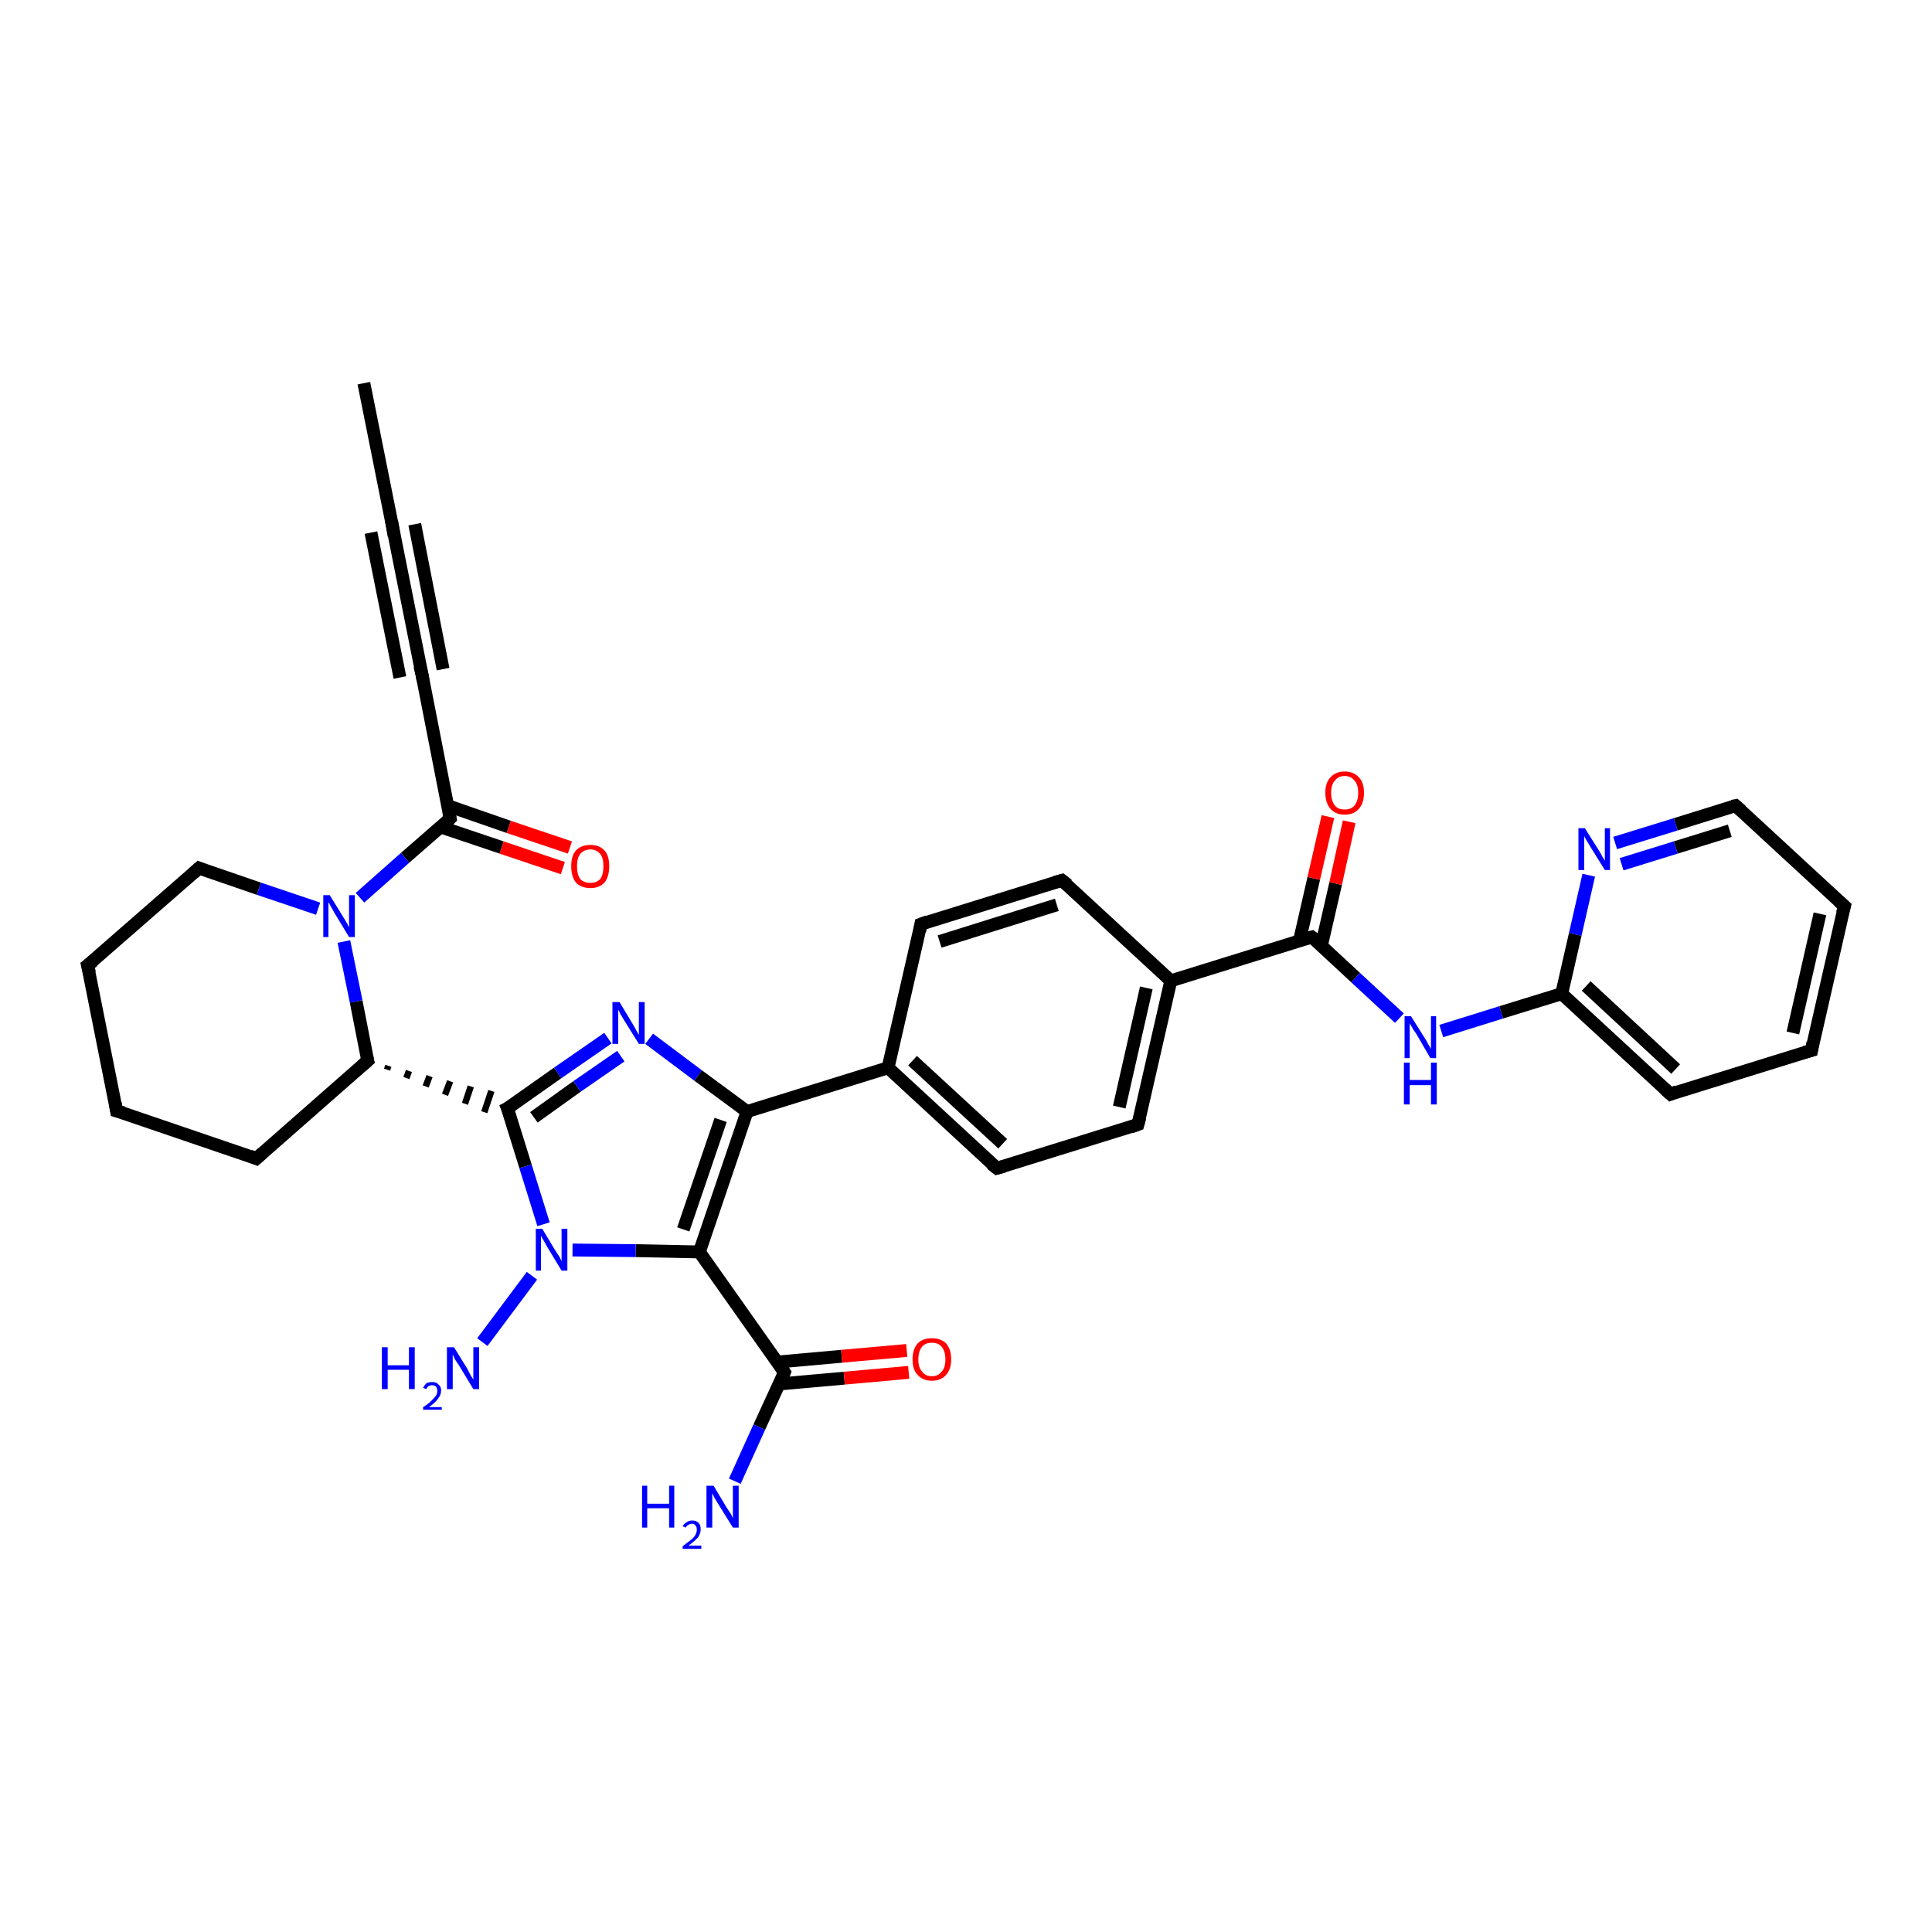 <?xml version='1.0' encoding='iso-8859-1'?>
<svg version='1.1' baseProfile='full'
              xmlns='http://www.w3.org/2000/svg'
                      xmlns:rdkit='http://www.rdkit.org/xml'
                      xmlns:xlink='http://www.w3.org/1999/xlink'
                  xml:space='preserve'
width='300px' height='300px' viewBox='0 0 300 300'>
<!-- END OF HEADER -->
<rect style='opacity:1.0;fill:#FFFFFF;stroke:none' width='300.0' height='300.0' x='0.0' y='0.0'> </rect>
<path class='bond-0 atom-0 atom-1' d='M 56.5,59.5 L 61.0,82.0' style='fill:none;fill-rule:evenodd;stroke:#000000;stroke-width:2.0px;stroke-linecap:butt;stroke-linejoin:miter;stroke-opacity:1' />
<path class='bond-1 atom-1 atom-2' d='M 61.0,82.0 L 65.5,104.6' style='fill:none;fill-rule:evenodd;stroke:#000000;stroke-width:2.0px;stroke-linecap:butt;stroke-linejoin:miter;stroke-opacity:1' />
<path class='bond-1 atom-1 atom-2' d='M 64.4,81.4 L 68.8,103.9' style='fill:none;fill-rule:evenodd;stroke:#000000;stroke-width:2.0px;stroke-linecap:butt;stroke-linejoin:miter;stroke-opacity:1' />
<path class='bond-1 atom-1 atom-2' d='M 57.6,82.7 L 62.1,105.2' style='fill:none;fill-rule:evenodd;stroke:#000000;stroke-width:2.0px;stroke-linecap:butt;stroke-linejoin:miter;stroke-opacity:1' />
<path class='bond-2 atom-2 atom-3' d='M 65.5,104.6 L 69.9,127.1' style='fill:none;fill-rule:evenodd;stroke:#000000;stroke-width:2.0px;stroke-linecap:butt;stroke-linejoin:miter;stroke-opacity:1' />
<path class='bond-3 atom-3 atom-4' d='M 68.4,128.4 L 77.9,131.6' style='fill:none;fill-rule:evenodd;stroke:#000000;stroke-width:2.0px;stroke-linecap:butt;stroke-linejoin:miter;stroke-opacity:1' />
<path class='bond-3 atom-3 atom-4' d='M 77.9,131.6 L 87.4,134.8' style='fill:none;fill-rule:evenodd;stroke:#FF0000;stroke-width:2.0px;stroke-linecap:butt;stroke-linejoin:miter;stroke-opacity:1' />
<path class='bond-3 atom-3 atom-4' d='M 69.5,125.1 L 79.0,128.4' style='fill:none;fill-rule:evenodd;stroke:#000000;stroke-width:2.0px;stroke-linecap:butt;stroke-linejoin:miter;stroke-opacity:1' />
<path class='bond-3 atom-3 atom-4' d='M 79.0,128.4 L 88.5,131.6' style='fill:none;fill-rule:evenodd;stroke:#FF0000;stroke-width:2.0px;stroke-linecap:butt;stroke-linejoin:miter;stroke-opacity:1' />
<path class='bond-4 atom-3 atom-5' d='M 69.9,127.1 L 62.9,133.2' style='fill:none;fill-rule:evenodd;stroke:#000000;stroke-width:2.0px;stroke-linecap:butt;stroke-linejoin:miter;stroke-opacity:1' />
<path class='bond-4 atom-3 atom-5' d='M 62.9,133.2 L 55.9,139.4' style='fill:none;fill-rule:evenodd;stroke:#0000FF;stroke-width:2.0px;stroke-linecap:butt;stroke-linejoin:miter;stroke-opacity:1' />
<path class='bond-5 atom-5 atom-6' d='M 49.4,141.1 L 40.2,138.0' style='fill:none;fill-rule:evenodd;stroke:#0000FF;stroke-width:2.0px;stroke-linecap:butt;stroke-linejoin:miter;stroke-opacity:1' />
<path class='bond-5 atom-5 atom-6' d='M 40.2,138.0 L 30.9,134.8' style='fill:none;fill-rule:evenodd;stroke:#000000;stroke-width:2.0px;stroke-linecap:butt;stroke-linejoin:miter;stroke-opacity:1' />
<path class='bond-6 atom-6 atom-7' d='M 30.9,134.8 L 13.6,149.9' style='fill:none;fill-rule:evenodd;stroke:#000000;stroke-width:2.0px;stroke-linecap:butt;stroke-linejoin:miter;stroke-opacity:1' />
<path class='bond-7 atom-7 atom-8' d='M 13.6,149.9 L 18.1,172.5' style='fill:none;fill-rule:evenodd;stroke:#000000;stroke-width:2.0px;stroke-linecap:butt;stroke-linejoin:miter;stroke-opacity:1' />
<path class='bond-8 atom-8 atom-9' d='M 18.1,172.5 L 39.8,179.9' style='fill:none;fill-rule:evenodd;stroke:#000000;stroke-width:2.0px;stroke-linecap:butt;stroke-linejoin:miter;stroke-opacity:1' />
<path class='bond-9 atom-9 atom-10' d='M 39.8,179.9 L 57.1,164.7' style='fill:none;fill-rule:evenodd;stroke:#000000;stroke-width:2.0px;stroke-linecap:butt;stroke-linejoin:miter;stroke-opacity:1' />
<path class='bond-10 atom-10 atom-11' d='M 60.1,166.1 L 60.3,165.5' style='fill:none;fill-rule:evenodd;stroke:#000000;stroke-width:1.0px;stroke-linecap:butt;stroke-linejoin:miter;stroke-opacity:1' />
<path class='bond-10 atom-10 atom-11' d='M 63.1,167.4 L 63.5,166.3' style='fill:none;fill-rule:evenodd;stroke:#000000;stroke-width:1.0px;stroke-linecap:butt;stroke-linejoin:miter;stroke-opacity:1' />
<path class='bond-10 atom-10 atom-11' d='M 66.1,168.7 L 66.7,167.1' style='fill:none;fill-rule:evenodd;stroke:#000000;stroke-width:1.0px;stroke-linecap:butt;stroke-linejoin:miter;stroke-opacity:1' />
<path class='bond-10 atom-10 atom-11' d='M 69.1,170.0 L 69.9,167.9' style='fill:none;fill-rule:evenodd;stroke:#000000;stroke-width:1.0px;stroke-linecap:butt;stroke-linejoin:miter;stroke-opacity:1' />
<path class='bond-10 atom-10 atom-11' d='M 72.2,171.4 L 73.1,168.7' style='fill:none;fill-rule:evenodd;stroke:#000000;stroke-width:1.0px;stroke-linecap:butt;stroke-linejoin:miter;stroke-opacity:1' />
<path class='bond-10 atom-10 atom-11' d='M 75.2,172.7 L 76.3,169.4' style='fill:none;fill-rule:evenodd;stroke:#000000;stroke-width:1.0px;stroke-linecap:butt;stroke-linejoin:miter;stroke-opacity:1' />
<path class='bond-11 atom-11 atom-12' d='M 78.8,172.1 L 86.6,166.6' style='fill:none;fill-rule:evenodd;stroke:#000000;stroke-width:2.0px;stroke-linecap:butt;stroke-linejoin:miter;stroke-opacity:1' />
<path class='bond-11 atom-11 atom-12' d='M 86.6,166.6 L 94.4,161.2' style='fill:none;fill-rule:evenodd;stroke:#0000FF;stroke-width:2.0px;stroke-linecap:butt;stroke-linejoin:miter;stroke-opacity:1' />
<path class='bond-11 atom-11 atom-12' d='M 82.9,173.5 L 89.6,168.7' style='fill:none;fill-rule:evenodd;stroke:#000000;stroke-width:2.0px;stroke-linecap:butt;stroke-linejoin:miter;stroke-opacity:1' />
<path class='bond-11 atom-11 atom-12' d='M 89.6,168.7 L 96.4,164.0' style='fill:none;fill-rule:evenodd;stroke:#0000FF;stroke-width:2.0px;stroke-linecap:butt;stroke-linejoin:miter;stroke-opacity:1' />
<path class='bond-12 atom-12 atom-13' d='M 100.8,161.3 L 108.4,167.0' style='fill:none;fill-rule:evenodd;stroke:#0000FF;stroke-width:2.0px;stroke-linecap:butt;stroke-linejoin:miter;stroke-opacity:1' />
<path class='bond-12 atom-12 atom-13' d='M 108.4,167.0 L 116.0,172.6' style='fill:none;fill-rule:evenodd;stroke:#000000;stroke-width:2.0px;stroke-linecap:butt;stroke-linejoin:miter;stroke-opacity:1' />
<path class='bond-13 atom-13 atom-14' d='M 116.0,172.6 L 108.6,194.4' style='fill:none;fill-rule:evenodd;stroke:#000000;stroke-width:2.0px;stroke-linecap:butt;stroke-linejoin:miter;stroke-opacity:1' />
<path class='bond-13 atom-13 atom-14' d='M 111.9,173.9 L 106.1,190.9' style='fill:none;fill-rule:evenodd;stroke:#000000;stroke-width:2.0px;stroke-linecap:butt;stroke-linejoin:miter;stroke-opacity:1' />
<path class='bond-14 atom-14 atom-15' d='M 108.6,194.4 L 121.8,213.1' style='fill:none;fill-rule:evenodd;stroke:#000000;stroke-width:2.0px;stroke-linecap:butt;stroke-linejoin:miter;stroke-opacity:1' />
<path class='bond-15 atom-15 atom-16' d='M 121.8,213.1 L 117.9,221.6' style='fill:none;fill-rule:evenodd;stroke:#000000;stroke-width:2.0px;stroke-linecap:butt;stroke-linejoin:miter;stroke-opacity:1' />
<path class='bond-15 atom-15 atom-16' d='M 117.9,221.6 L 114.1,230.0' style='fill:none;fill-rule:evenodd;stroke:#0000FF;stroke-width:2.0px;stroke-linecap:butt;stroke-linejoin:miter;stroke-opacity:1' />
<path class='bond-16 atom-15 atom-17' d='M 121.0,214.9 L 131.1,214.0' style='fill:none;fill-rule:evenodd;stroke:#000000;stroke-width:2.0px;stroke-linecap:butt;stroke-linejoin:miter;stroke-opacity:1' />
<path class='bond-16 atom-15 atom-17' d='M 131.1,214.0 L 141.1,213.1' style='fill:none;fill-rule:evenodd;stroke:#FF0000;stroke-width:2.0px;stroke-linecap:butt;stroke-linejoin:miter;stroke-opacity:1' />
<path class='bond-16 atom-15 atom-17' d='M 120.7,211.5 L 130.7,210.6' style='fill:none;fill-rule:evenodd;stroke:#000000;stroke-width:2.0px;stroke-linecap:butt;stroke-linejoin:miter;stroke-opacity:1' />
<path class='bond-16 atom-15 atom-17' d='M 130.7,210.6 L 140.8,209.7' style='fill:none;fill-rule:evenodd;stroke:#FF0000;stroke-width:2.0px;stroke-linecap:butt;stroke-linejoin:miter;stroke-opacity:1' />
<path class='bond-17 atom-14 atom-18' d='M 108.6,194.4 L 98.7,194.2' style='fill:none;fill-rule:evenodd;stroke:#000000;stroke-width:2.0px;stroke-linecap:butt;stroke-linejoin:miter;stroke-opacity:1' />
<path class='bond-17 atom-14 atom-18' d='M 98.7,194.2 L 88.9,194.1' style='fill:none;fill-rule:evenodd;stroke:#0000FF;stroke-width:2.0px;stroke-linecap:butt;stroke-linejoin:miter;stroke-opacity:1' />
<path class='bond-18 atom-18 atom-19' d='M 82.6,198.1 L 74.9,208.4' style='fill:none;fill-rule:evenodd;stroke:#0000FF;stroke-width:2.0px;stroke-linecap:butt;stroke-linejoin:miter;stroke-opacity:1' />
<path class='bond-19 atom-13 atom-20' d='M 116.0,172.6 L 137.9,165.8' style='fill:none;fill-rule:evenodd;stroke:#000000;stroke-width:2.0px;stroke-linecap:butt;stroke-linejoin:miter;stroke-opacity:1' />
<path class='bond-20 atom-20 atom-21' d='M 137.9,165.8 L 154.8,181.4' style='fill:none;fill-rule:evenodd;stroke:#000000;stroke-width:2.0px;stroke-linecap:butt;stroke-linejoin:miter;stroke-opacity:1' />
<path class='bond-20 atom-20 atom-21' d='M 141.7,164.7 L 155.7,177.6' style='fill:none;fill-rule:evenodd;stroke:#000000;stroke-width:2.0px;stroke-linecap:butt;stroke-linejoin:miter;stroke-opacity:1' />
<path class='bond-21 atom-21 atom-22' d='M 154.8,181.4 L 176.7,174.6' style='fill:none;fill-rule:evenodd;stroke:#000000;stroke-width:2.0px;stroke-linecap:butt;stroke-linejoin:miter;stroke-opacity:1' />
<path class='bond-22 atom-22 atom-23' d='M 176.7,174.6 L 181.8,152.3' style='fill:none;fill-rule:evenodd;stroke:#000000;stroke-width:2.0px;stroke-linecap:butt;stroke-linejoin:miter;stroke-opacity:1' />
<path class='bond-22 atom-22 atom-23' d='M 173.8,171.9 L 178.0,153.4' style='fill:none;fill-rule:evenodd;stroke:#000000;stroke-width:2.0px;stroke-linecap:butt;stroke-linejoin:miter;stroke-opacity:1' />
<path class='bond-23 atom-23 atom-24' d='M 181.8,152.3 L 164.9,136.7' style='fill:none;fill-rule:evenodd;stroke:#000000;stroke-width:2.0px;stroke-linecap:butt;stroke-linejoin:miter;stroke-opacity:1' />
<path class='bond-24 atom-24 atom-25' d='M 164.9,136.7 L 143.0,143.5' style='fill:none;fill-rule:evenodd;stroke:#000000;stroke-width:2.0px;stroke-linecap:butt;stroke-linejoin:miter;stroke-opacity:1' />
<path class='bond-24 atom-24 atom-25' d='M 164.1,140.5 L 145.9,146.2' style='fill:none;fill-rule:evenodd;stroke:#000000;stroke-width:2.0px;stroke-linecap:butt;stroke-linejoin:miter;stroke-opacity:1' />
<path class='bond-25 atom-23 atom-26' d='M 181.8,152.3 L 203.7,145.5' style='fill:none;fill-rule:evenodd;stroke:#000000;stroke-width:2.0px;stroke-linecap:butt;stroke-linejoin:miter;stroke-opacity:1' />
<path class='bond-26 atom-26 atom-27' d='M 205.2,146.8 L 207.4,137.2' style='fill:none;fill-rule:evenodd;stroke:#000000;stroke-width:2.0px;stroke-linecap:butt;stroke-linejoin:miter;stroke-opacity:1' />
<path class='bond-26 atom-26 atom-27' d='M 207.4,137.2 L 209.5,127.6' style='fill:none;fill-rule:evenodd;stroke:#FF0000;stroke-width:2.0px;stroke-linecap:butt;stroke-linejoin:miter;stroke-opacity:1' />
<path class='bond-26 atom-26 atom-27' d='M 201.8,146.0 L 204.0,136.4' style='fill:none;fill-rule:evenodd;stroke:#000000;stroke-width:2.0px;stroke-linecap:butt;stroke-linejoin:miter;stroke-opacity:1' />
<path class='bond-26 atom-26 atom-27' d='M 204.0,136.4 L 206.2,126.8' style='fill:none;fill-rule:evenodd;stroke:#FF0000;stroke-width:2.0px;stroke-linecap:butt;stroke-linejoin:miter;stroke-opacity:1' />
<path class='bond-27 atom-26 atom-28' d='M 203.7,145.5 L 210.5,151.8' style='fill:none;fill-rule:evenodd;stroke:#000000;stroke-width:2.0px;stroke-linecap:butt;stroke-linejoin:miter;stroke-opacity:1' />
<path class='bond-27 atom-26 atom-28' d='M 210.5,151.8 L 217.3,158.1' style='fill:none;fill-rule:evenodd;stroke:#0000FF;stroke-width:2.0px;stroke-linecap:butt;stroke-linejoin:miter;stroke-opacity:1' />
<path class='bond-28 atom-28 atom-29' d='M 223.8,160.1 L 233.1,157.2' style='fill:none;fill-rule:evenodd;stroke:#0000FF;stroke-width:2.0px;stroke-linecap:butt;stroke-linejoin:miter;stroke-opacity:1' />
<path class='bond-28 atom-28 atom-29' d='M 233.1,157.2 L 242.5,154.3' style='fill:none;fill-rule:evenodd;stroke:#000000;stroke-width:2.0px;stroke-linecap:butt;stroke-linejoin:miter;stroke-opacity:1' />
<path class='bond-29 atom-29 atom-30' d='M 242.5,154.3 L 259.4,169.9' style='fill:none;fill-rule:evenodd;stroke:#000000;stroke-width:2.0px;stroke-linecap:butt;stroke-linejoin:miter;stroke-opacity:1' />
<path class='bond-29 atom-29 atom-30' d='M 246.3,153.1 L 260.2,166.0' style='fill:none;fill-rule:evenodd;stroke:#000000;stroke-width:2.0px;stroke-linecap:butt;stroke-linejoin:miter;stroke-opacity:1' />
<path class='bond-30 atom-30 atom-31' d='M 259.4,169.9 L 281.3,163.1' style='fill:none;fill-rule:evenodd;stroke:#000000;stroke-width:2.0px;stroke-linecap:butt;stroke-linejoin:miter;stroke-opacity:1' />
<path class='bond-31 atom-31 atom-32' d='M 281.3,163.1 L 286.4,140.7' style='fill:none;fill-rule:evenodd;stroke:#000000;stroke-width:2.0px;stroke-linecap:butt;stroke-linejoin:miter;stroke-opacity:1' />
<path class='bond-31 atom-31 atom-32' d='M 278.4,160.4 L 282.6,141.9' style='fill:none;fill-rule:evenodd;stroke:#000000;stroke-width:2.0px;stroke-linecap:butt;stroke-linejoin:miter;stroke-opacity:1' />
<path class='bond-32 atom-32 atom-33' d='M 286.4,140.7 L 269.5,125.1' style='fill:none;fill-rule:evenodd;stroke:#000000;stroke-width:2.0px;stroke-linecap:butt;stroke-linejoin:miter;stroke-opacity:1' />
<path class='bond-33 atom-33 atom-34' d='M 269.5,125.1 L 260.2,128.0' style='fill:none;fill-rule:evenodd;stroke:#000000;stroke-width:2.0px;stroke-linecap:butt;stroke-linejoin:miter;stroke-opacity:1' />
<path class='bond-33 atom-33 atom-34' d='M 260.2,128.0 L 250.8,130.9' style='fill:none;fill-rule:evenodd;stroke:#0000FF;stroke-width:2.0px;stroke-linecap:butt;stroke-linejoin:miter;stroke-opacity:1' />
<path class='bond-33 atom-33 atom-34' d='M 268.6,129.0 L 260.2,131.6' style='fill:none;fill-rule:evenodd;stroke:#000000;stroke-width:2.0px;stroke-linecap:butt;stroke-linejoin:miter;stroke-opacity:1' />
<path class='bond-33 atom-33 atom-34' d='M 260.2,131.6 L 251.8,134.2' style='fill:none;fill-rule:evenodd;stroke:#0000FF;stroke-width:2.0px;stroke-linecap:butt;stroke-linejoin:miter;stroke-opacity:1' />
<path class='bond-34 atom-10 atom-5' d='M 57.1,164.7 L 55.3,155.5' style='fill:none;fill-rule:evenodd;stroke:#000000;stroke-width:2.0px;stroke-linecap:butt;stroke-linejoin:miter;stroke-opacity:1' />
<path class='bond-34 atom-10 atom-5' d='M 55.3,155.5 L 53.4,146.2' style='fill:none;fill-rule:evenodd;stroke:#0000FF;stroke-width:2.0px;stroke-linecap:butt;stroke-linejoin:miter;stroke-opacity:1' />
<path class='bond-35 atom-18 atom-11' d='M 84.4,190.1 L 81.6,181.1' style='fill:none;fill-rule:evenodd;stroke:#0000FF;stroke-width:2.0px;stroke-linecap:butt;stroke-linejoin:miter;stroke-opacity:1' />
<path class='bond-35 atom-18 atom-11' d='M 81.6,181.1 L 78.8,172.1' style='fill:none;fill-rule:evenodd;stroke:#000000;stroke-width:2.0px;stroke-linecap:butt;stroke-linejoin:miter;stroke-opacity:1' />
<path class='bond-36 atom-25 atom-20' d='M 143.0,143.5 L 137.9,165.8' style='fill:none;fill-rule:evenodd;stroke:#000000;stroke-width:2.0px;stroke-linecap:butt;stroke-linejoin:miter;stroke-opacity:1' />
<path class='bond-37 atom-34 atom-29' d='M 246.7,135.9 L 244.6,145.1' style='fill:none;fill-rule:evenodd;stroke:#0000FF;stroke-width:2.0px;stroke-linecap:butt;stroke-linejoin:miter;stroke-opacity:1' />
<path class='bond-37 atom-34 atom-29' d='M 244.6,145.1 L 242.5,154.3' style='fill:none;fill-rule:evenodd;stroke:#000000;stroke-width:2.0px;stroke-linecap:butt;stroke-linejoin:miter;stroke-opacity:1' />
<path d='M 60.8,80.9 L 61.0,82.0 L 61.2,83.2' style='fill:none;stroke:#000000;stroke-width:2.0px;stroke-linecap:butt;stroke-linejoin:miter;stroke-opacity:1;' />
<path d='M 65.2,103.4 L 65.5,104.6 L 65.7,105.7' style='fill:none;stroke:#000000;stroke-width:2.0px;stroke-linecap:butt;stroke-linejoin:miter;stroke-opacity:1;' />
<path d='M 69.7,126.0 L 69.9,127.1 L 69.6,127.4' style='fill:none;stroke:#000000;stroke-width:2.0px;stroke-linecap:butt;stroke-linejoin:miter;stroke-opacity:1;' />
<path d='M 31.4,135.0 L 30.9,134.8 L 30.0,135.6' style='fill:none;stroke:#000000;stroke-width:2.0px;stroke-linecap:butt;stroke-linejoin:miter;stroke-opacity:1;' />
<path d='M 14.5,149.2 L 13.6,149.9 L 13.9,151.1' style='fill:none;stroke:#000000;stroke-width:2.0px;stroke-linecap:butt;stroke-linejoin:miter;stroke-opacity:1;' />
<path d='M 17.9,171.3 L 18.1,172.5 L 19.2,172.8' style='fill:none;stroke:#000000;stroke-width:2.0px;stroke-linecap:butt;stroke-linejoin:miter;stroke-opacity:1;' />
<path d='M 38.8,179.5 L 39.8,179.9 L 40.7,179.1' style='fill:none;stroke:#000000;stroke-width:2.0px;stroke-linecap:butt;stroke-linejoin:miter;stroke-opacity:1;' />
<path d='M 56.2,165.5 L 57.1,164.7 L 57.0,164.3' style='fill:none;stroke:#000000;stroke-width:2.0px;stroke-linecap:butt;stroke-linejoin:miter;stroke-opacity:1;' />
<path d='M 79.2,171.9 L 78.8,172.1 L 79.0,172.6' style='fill:none;stroke:#000000;stroke-width:2.0px;stroke-linecap:butt;stroke-linejoin:miter;stroke-opacity:1;' />
<path d='M 121.2,212.2 L 121.8,213.1 L 121.6,213.6' style='fill:none;stroke:#000000;stroke-width:2.0px;stroke-linecap:butt;stroke-linejoin:miter;stroke-opacity:1;' />
<path d='M 153.9,180.7 L 154.8,181.4 L 155.9,181.1' style='fill:none;stroke:#000000;stroke-width:2.0px;stroke-linecap:butt;stroke-linejoin:miter;stroke-opacity:1;' />
<path d='M 175.6,175.0 L 176.7,174.6 L 177.0,173.5' style='fill:none;stroke:#000000;stroke-width:2.0px;stroke-linecap:butt;stroke-linejoin:miter;stroke-opacity:1;' />
<path d='M 165.8,137.4 L 164.9,136.7 L 163.8,137.0' style='fill:none;stroke:#000000;stroke-width:2.0px;stroke-linecap:butt;stroke-linejoin:miter;stroke-opacity:1;' />
<path d='M 144.1,143.1 L 143.0,143.5 L 142.8,144.6' style='fill:none;stroke:#000000;stroke-width:2.0px;stroke-linecap:butt;stroke-linejoin:miter;stroke-opacity:1;' />
<path d='M 202.6,145.8 L 203.7,145.5 L 204.1,145.8' style='fill:none;stroke:#000000;stroke-width:2.0px;stroke-linecap:butt;stroke-linejoin:miter;stroke-opacity:1;' />
<path d='M 258.5,169.1 L 259.4,169.9 L 260.4,169.5' style='fill:none;stroke:#000000;stroke-width:2.0px;stroke-linecap:butt;stroke-linejoin:miter;stroke-opacity:1;' />
<path d='M 280.2,163.4 L 281.3,163.1 L 281.5,161.9' style='fill:none;stroke:#000000;stroke-width:2.0px;stroke-linecap:butt;stroke-linejoin:miter;stroke-opacity:1;' />
<path d='M 286.1,141.8 L 286.4,140.7 L 285.5,139.9' style='fill:none;stroke:#000000;stroke-width:2.0px;stroke-linecap:butt;stroke-linejoin:miter;stroke-opacity:1;' />
<path d='M 270.4,125.9 L 269.5,125.1 L 269.0,125.2' style='fill:none;stroke:#000000;stroke-width:2.0px;stroke-linecap:butt;stroke-linejoin:miter;stroke-opacity:1;' />
<path class='atom-4' d='M 88.7 134.5
Q 88.7 132.9, 89.4 132.1
Q 90.2 131.2, 91.7 131.2
Q 93.1 131.2, 93.9 132.1
Q 94.6 132.9, 94.6 134.5
Q 94.6 136.1, 93.9 137.0
Q 93.1 137.9, 91.7 137.9
Q 90.2 137.9, 89.4 137.0
Q 88.7 136.1, 88.7 134.5
M 91.7 137.1
Q 92.6 137.1, 93.2 136.5
Q 93.7 135.8, 93.7 134.5
Q 93.7 133.2, 93.2 132.6
Q 92.6 131.9, 91.7 131.9
Q 90.7 131.9, 90.1 132.6
Q 89.6 133.2, 89.6 134.5
Q 89.6 135.8, 90.1 136.5
Q 90.7 137.1, 91.7 137.1
' fill='#FF0000'/>
<path class='atom-5' d='M 51.2 139.0
L 53.3 142.4
Q 53.5 142.7, 53.9 143.4
Q 54.2 144.0, 54.2 144.0
L 54.2 139.0
L 55.1 139.0
L 55.1 145.5
L 54.2 145.5
L 51.9 141.7
Q 51.7 141.3, 51.4 140.8
Q 51.1 140.2, 51.0 140.1
L 51.0 145.5
L 50.2 145.5
L 50.2 139.0
L 51.2 139.0
' fill='#0000FF'/>
<path class='atom-12' d='M 96.2 155.6
L 98.3 159.1
Q 98.5 159.4, 98.8 160.0
Q 99.2 160.7, 99.2 160.7
L 99.2 155.6
L 100.1 155.6
L 100.1 162.1
L 99.2 162.1
L 96.9 158.4
Q 96.6 157.9, 96.3 157.4
Q 96.1 156.9, 96.0 156.8
L 96.0 162.1
L 95.1 162.1
L 95.1 155.6
L 96.2 155.6
' fill='#0000FF'/>
<path class='atom-16' d='M 99.7 230.7
L 100.5 230.7
L 100.5 233.5
L 103.9 233.5
L 103.9 230.7
L 104.7 230.7
L 104.7 237.2
L 103.9 237.2
L 103.9 234.2
L 100.5 234.2
L 100.5 237.2
L 99.7 237.2
L 99.7 230.7
' fill='#0000FF'/>
<path class='atom-16' d='M 106.0 237.0
Q 106.2 236.6, 106.6 236.4
Q 106.9 236.1, 107.5 236.1
Q 108.1 236.1, 108.5 236.5
Q 108.8 236.8, 108.8 237.5
Q 108.8 238.1, 108.4 238.7
Q 107.9 239.3, 106.9 240.0
L 108.9 240.0
L 108.9 240.5
L 106.0 240.5
L 106.0 240.1
Q 106.8 239.5, 107.3 239.1
Q 107.8 238.7, 108.0 238.3
Q 108.2 237.9, 108.2 237.5
Q 108.2 237.1, 108.0 236.9
Q 107.8 236.6, 107.5 236.6
Q 107.1 236.6, 106.9 236.8
Q 106.6 236.9, 106.5 237.2
L 106.0 237.0
' fill='#0000FF'/>
<path class='atom-16' d='M 110.8 230.7
L 112.9 234.2
Q 113.1 234.5, 113.5 235.1
Q 113.8 235.7, 113.8 235.8
L 113.8 230.7
L 114.7 230.7
L 114.7 237.2
L 113.8 237.2
L 111.5 233.5
Q 111.2 233.0, 110.9 232.5
Q 110.7 232.0, 110.6 231.9
L 110.6 237.2
L 109.7 237.2
L 109.7 230.7
L 110.8 230.7
' fill='#0000FF'/>
<path class='atom-17' d='M 141.7 211.1
Q 141.7 209.5, 142.5 208.6
Q 143.3 207.8, 144.7 207.8
Q 146.1 207.8, 146.9 208.6
Q 147.7 209.5, 147.7 211.1
Q 147.7 212.6, 146.9 213.5
Q 146.1 214.4, 144.7 214.4
Q 143.3 214.4, 142.5 213.5
Q 141.7 212.7, 141.7 211.1
M 144.7 213.7
Q 145.7 213.7, 146.2 213.0
Q 146.8 212.4, 146.8 211.1
Q 146.8 209.8, 146.2 209.1
Q 145.7 208.5, 144.7 208.5
Q 143.7 208.5, 143.2 209.1
Q 142.6 209.8, 142.6 211.1
Q 142.6 212.4, 143.2 213.0
Q 143.7 213.7, 144.7 213.7
' fill='#FF0000'/>
<path class='atom-18' d='M 84.2 190.8
L 86.3 194.3
Q 86.5 194.6, 86.9 195.2
Q 87.2 195.8, 87.2 195.9
L 87.2 190.8
L 88.1 190.8
L 88.1 197.3
L 87.2 197.3
L 84.9 193.5
Q 84.7 193.1, 84.4 192.6
Q 84.1 192.1, 84.0 191.9
L 84.0 197.3
L 83.2 197.3
L 83.2 190.8
L 84.2 190.8
' fill='#0000FF'/>
<path class='atom-19' d='M 59.3 209.2
L 60.2 209.2
L 60.2 212.0
L 63.5 212.0
L 63.5 209.2
L 64.4 209.2
L 64.4 215.7
L 63.5 215.7
L 63.5 212.7
L 60.2 212.7
L 60.2 215.7
L 59.3 215.7
L 59.3 209.2
' fill='#0000FF'/>
<path class='atom-19' d='M 65.7 215.5
Q 65.9 215.1, 66.2 214.8
Q 66.6 214.6, 67.1 214.6
Q 67.8 214.6, 68.1 215.0
Q 68.5 215.3, 68.5 215.9
Q 68.5 216.6, 68.0 217.2
Q 67.6 217.8, 66.6 218.5
L 68.6 218.5
L 68.6 218.9
L 65.7 218.9
L 65.7 218.5
Q 66.5 218.0, 67.0 217.5
Q 67.4 217.1, 67.7 216.7
Q 67.9 216.4, 67.9 216.0
Q 67.9 215.6, 67.7 215.3
Q 67.5 215.1, 67.1 215.1
Q 66.8 215.1, 66.6 215.2
Q 66.3 215.4, 66.2 215.7
L 65.7 215.5
' fill='#0000FF'/>
<path class='atom-19' d='M 70.5 209.2
L 72.6 212.6
Q 72.8 213.0, 73.1 213.6
Q 73.5 214.2, 73.5 214.2
L 73.5 209.2
L 74.4 209.2
L 74.4 215.7
L 73.5 215.7
L 71.2 211.9
Q 70.9 211.5, 70.6 211.0
Q 70.4 210.5, 70.3 210.3
L 70.3 215.7
L 69.4 215.7
L 69.4 209.2
L 70.5 209.2
' fill='#0000FF'/>
<path class='atom-27' d='M 205.8 123.1
Q 205.8 121.5, 206.6 120.7
Q 207.4 119.8, 208.8 119.8
Q 210.2 119.8, 211.0 120.7
Q 211.8 121.5, 211.8 123.1
Q 211.8 124.7, 211.0 125.6
Q 210.2 126.5, 208.8 126.5
Q 207.4 126.5, 206.6 125.6
Q 205.8 124.7, 205.8 123.1
M 208.8 125.7
Q 209.8 125.7, 210.3 125.1
Q 210.9 124.4, 210.9 123.1
Q 210.9 121.8, 210.3 121.2
Q 209.8 120.5, 208.8 120.5
Q 207.8 120.5, 207.3 121.2
Q 206.7 121.8, 206.7 123.1
Q 206.7 124.4, 207.3 125.1
Q 207.8 125.7, 208.8 125.7
' fill='#FF0000'/>
<path class='atom-28' d='M 219.1 157.8
L 221.3 161.3
Q 221.5 161.6, 221.8 162.2
Q 222.2 162.8, 222.2 162.9
L 222.2 157.8
L 223.0 157.8
L 223.0 164.3
L 222.1 164.3
L 219.9 160.5
Q 219.6 160.1, 219.3 159.6
Q 219.0 159.1, 218.9 158.9
L 218.9 164.3
L 218.1 164.3
L 218.1 157.8
L 219.1 157.8
' fill='#0000FF'/>
<path class='atom-28' d='M 218.0 165.0
L 218.9 165.0
L 218.9 167.7
L 222.2 167.7
L 222.2 165.0
L 223.1 165.0
L 223.1 171.5
L 222.2 171.5
L 222.2 168.5
L 218.9 168.5
L 218.9 171.5
L 218.0 171.5
L 218.0 165.0
' fill='#0000FF'/>
<path class='atom-34' d='M 246.1 128.6
L 248.3 132.1
Q 248.5 132.4, 248.8 133.0
Q 249.2 133.6, 249.2 133.7
L 249.2 128.6
L 250.0 128.6
L 250.0 135.1
L 249.2 135.1
L 246.9 131.4
Q 246.6 130.9, 246.3 130.4
Q 246.0 129.9, 246.0 129.8
L 246.0 135.1
L 245.1 135.1
L 245.1 128.6
L 246.1 128.6
' fill='#0000FF'/>
</svg>
